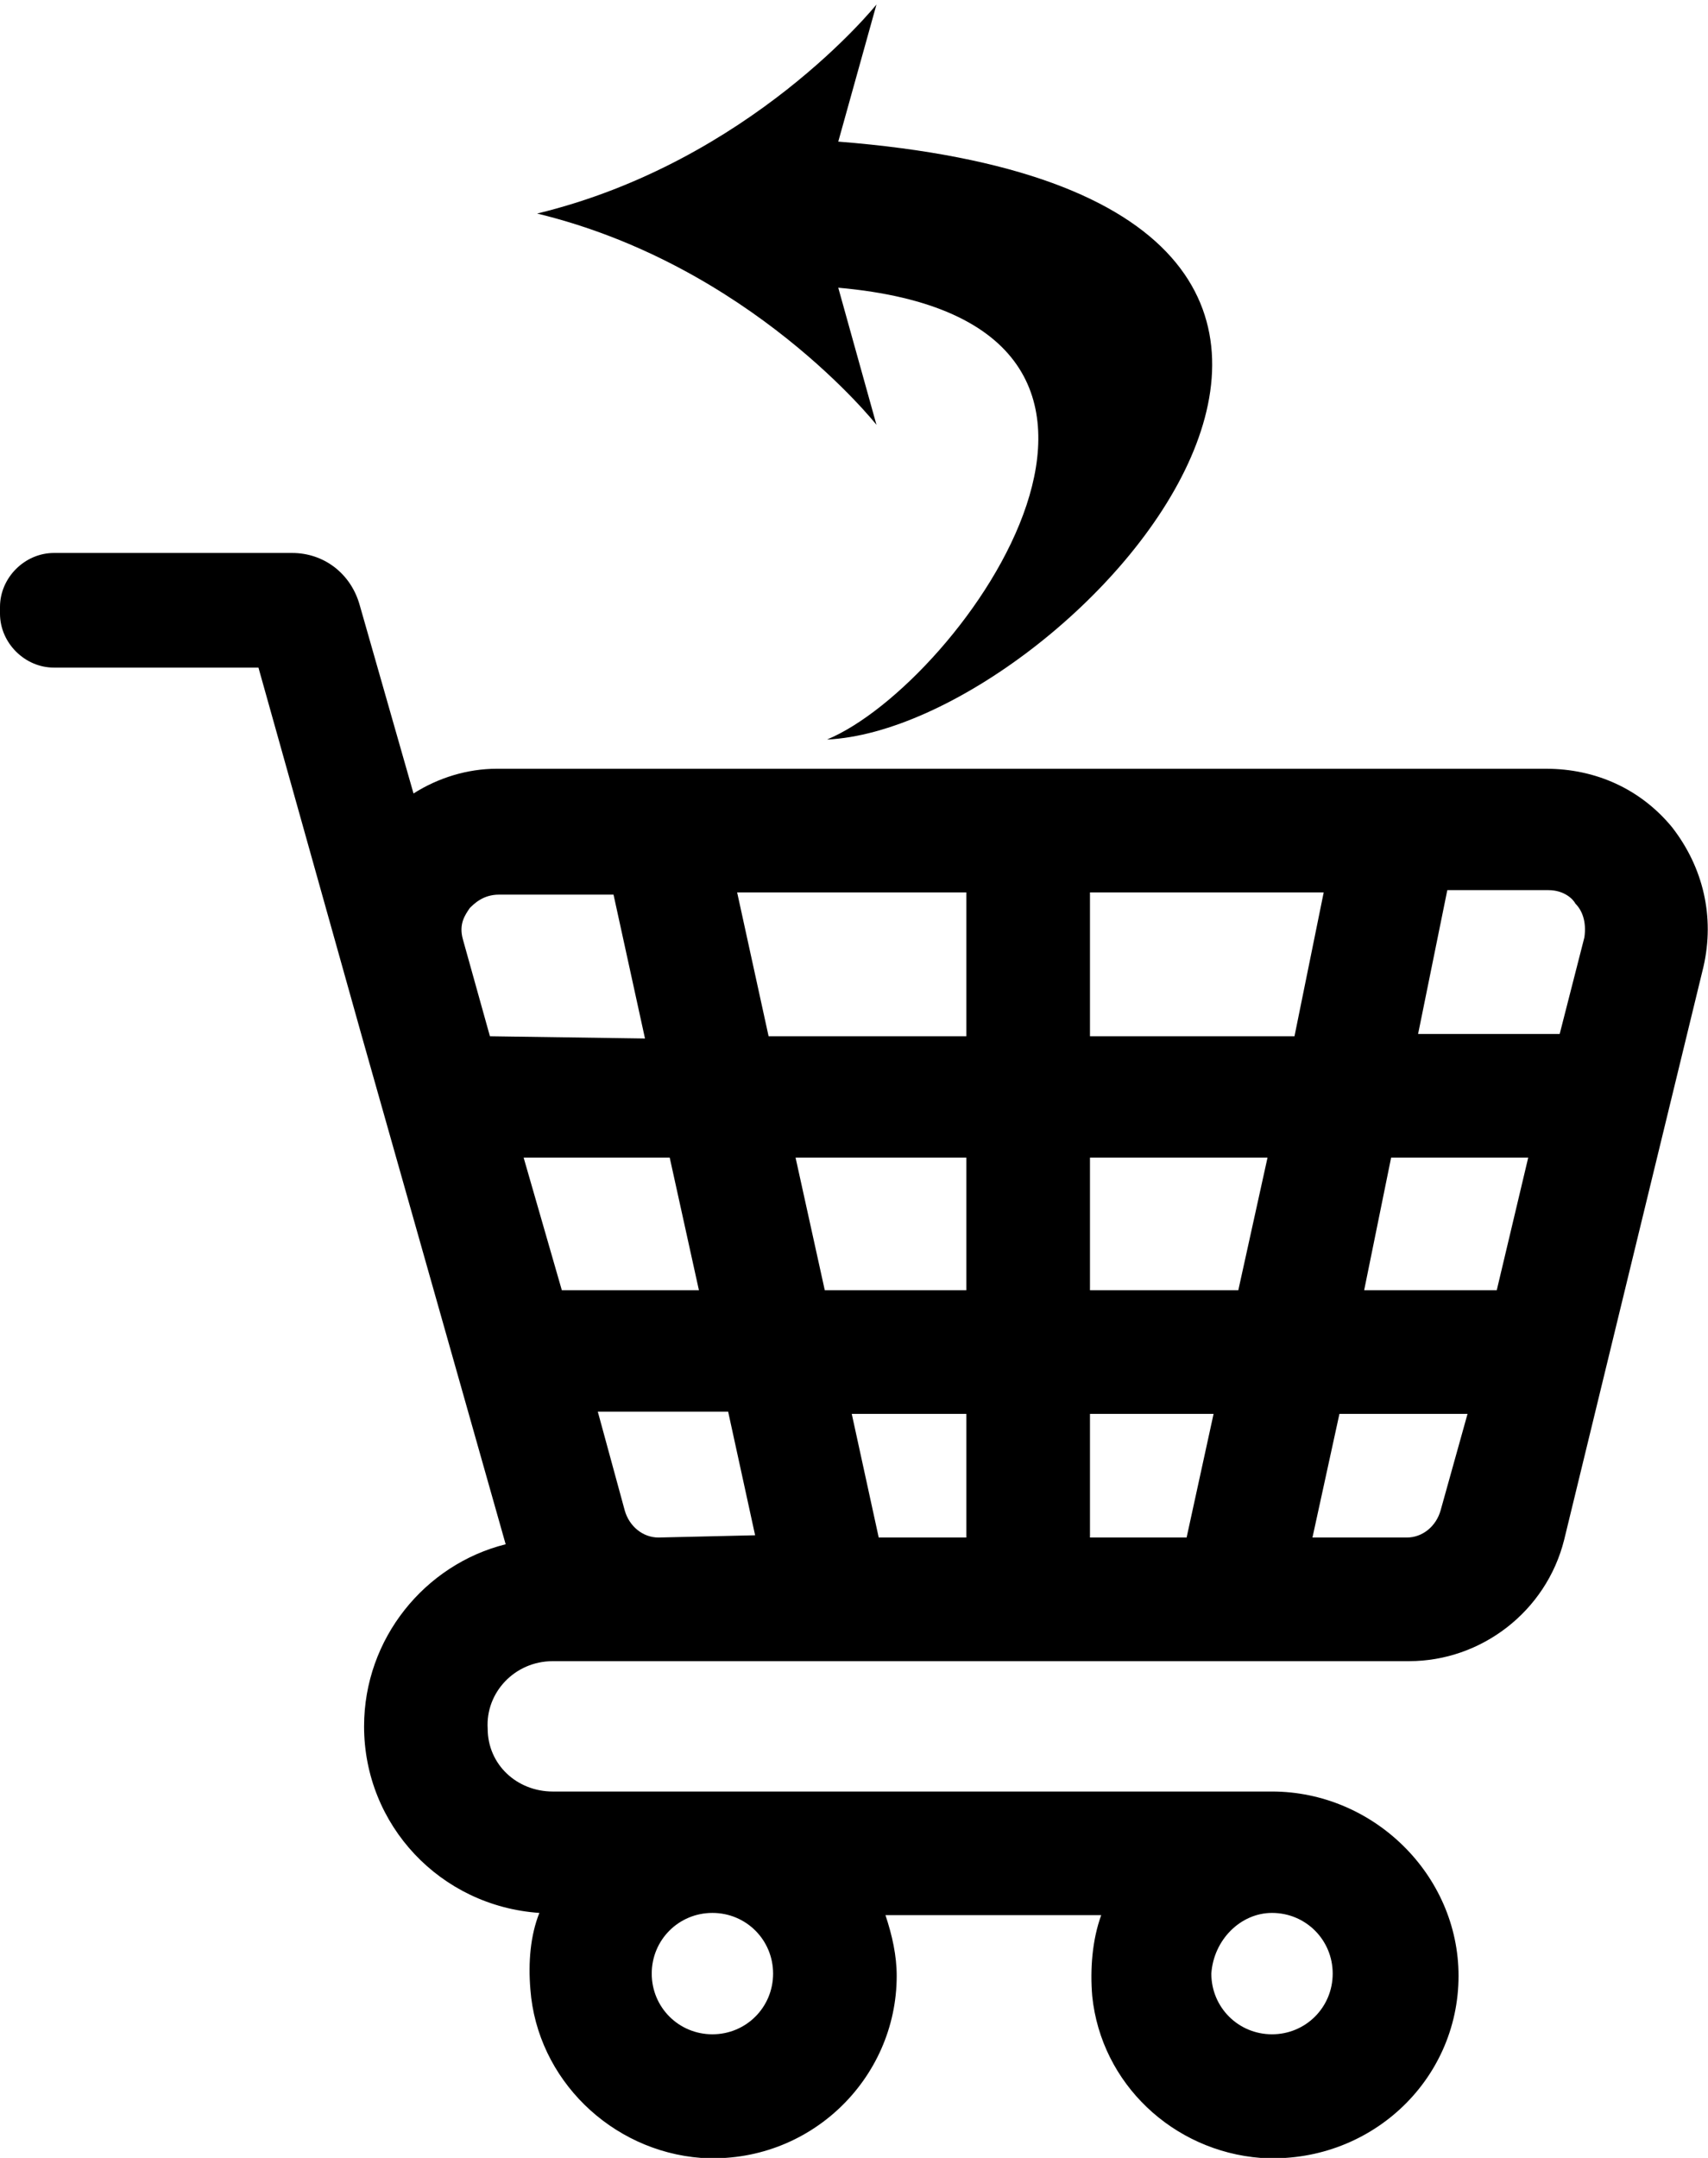 <?xml version="1.0" encoding="utf-8"?>
<!-- Generator: Adobe Illustrator 18.0.0, SVG Export Plug-In . SVG Version: 6.00 Build 0)  -->
<!DOCTYPE svg PUBLIC "-//W3C//DTD SVG 1.1//EN" "http://www.w3.org/Graphics/SVG/1.1/DTD/svg11.dtd">
<svg version="1.1" id="Layer_1" xmlns="http://www.w3.org/2000/svg" xmlns:xlink="http://www.w3.org/1999/xlink" x="0px" y="0px"
	 viewBox="0 0 76 96" enable-background="new 0 0 76 96" xml:space="preserve">
<g>
	<path d="M74.4,36.8c-1.4-1.7-3.4-2.6-5.6-2.6H22.1c-1.3,0-2.6,0.4-3.7,1.1L16,26.9c-0.4-1.4-1.6-2.3-3-2.3H9.3H2.4
		C1.1,24.6,0,25.7,0,27v0.3c0,1.3,1.1,2.4,2.4,2.4h9.1l4.6,16.4l6.4,22.6c-3.6,0.9-6.3,4.2-6.3,8.1c0,4.4,3.4,8,7.8,8.3
		c-0.4,1-0.5,2.2-0.4,3.4c0.3,4,3.6,7.2,7.6,7.5c4.8,0.3,8.7-3.5,8.7-8.1c0-0.9-0.2-1.8-0.5-2.7h9.6c-0.4,1.1-0.5,2.4-0.4,3.6
		c0.4,3.9,3.6,6.9,7.5,7.2c4.8,0.3,8.8-3.4,8.8-8.1c0-4.5-3.8-8.2-8.3-8.2H24.6c-1.6,0-2.9-1.2-2.9-2.8c-0.1-1.6,1.2-3,2.9-3h4.8h26
		h7.3c3.2,0,6.1-2.2,6.9-5.4L75.8,43C76.3,40.8,75.8,38.6,74.4,36.8z M56.6,85.1c1.5,0,2.7,1.2,2.7,2.7c0,1.5-1.2,2.7-2.7,2.7
		c-1.5,0-2.7-1.2-2.7-2.7C54,86.3,55.2,85.1,56.6,85.1z M31.7,85.1c1.5,0,2.7,1.2,2.7,2.7c0,1.5-1.2,2.7-2.7,2.7
		c-1.5,0-2.7-1.2-2.7-2.7C29,86.3,30.2,85.1,31.7,85.1z M21.8,46.1l-1.2-4.3c-0.2-0.7,0.1-1.1,0.3-1.4c0.2-0.2,0.6-0.6,1.3-0.6h5.1
		l1.4,6.4L21.8,46.1L21.8,46.1L21.8,46.1z M23.3,51.5h6.5l1.3,5.9H25L23.3,51.5z M29.3,68.4c-0.7,0-1.3-0.5-1.5-1.2l-1.2-4.4h5.8
		l1.2,5.5L29.3,68.4L29.3,68.4L29.3,68.4z M43,68.4h-3.9l-1.2-5.5H43L43,68.4L43,68.4z M43,57.4h-6.3l-1.3-5.9H43V57.4z M43,46.1
		h-8.8l-1.4-6.4H43V46.1z M52.8,68.4h-4.3v-5.5H54L52.8,68.4z M55.1,57.4h-6.6v-5.9h7.9L55.1,57.4z M48.5,46.1v-6.4h10.4l-1.3,6.4
		H48.5z M64.1,67.2c-0.2,0.7-0.8,1.2-1.5,1.2h-4.2l1.2-5.5h5.7L64.1,67.2z M66.6,57.4h-5.9l1.2-5.9H68L66.6,57.4z M70.5,41.7
		L69.4,46h-6.3l1.3-6.4h4.5c0.7,0,1.1,0.4,1.2,0.6C70.4,40.5,70.6,41,70.5,41.7z"/>
	<path fill-rule="evenodd" clip-rule="evenodd" d="M39,18.9c0,0-5.6-7.1-15.1-9.4C33.4,7.2,39,0.2,39,0.2l-1.7,6.1
		c31.7,2.5,10.3,26.1-0.5,26.6c6-2.5,17.5-18.6,0.5-20.1L39,18.9L39,18.9z"/>
</g>
</svg>
